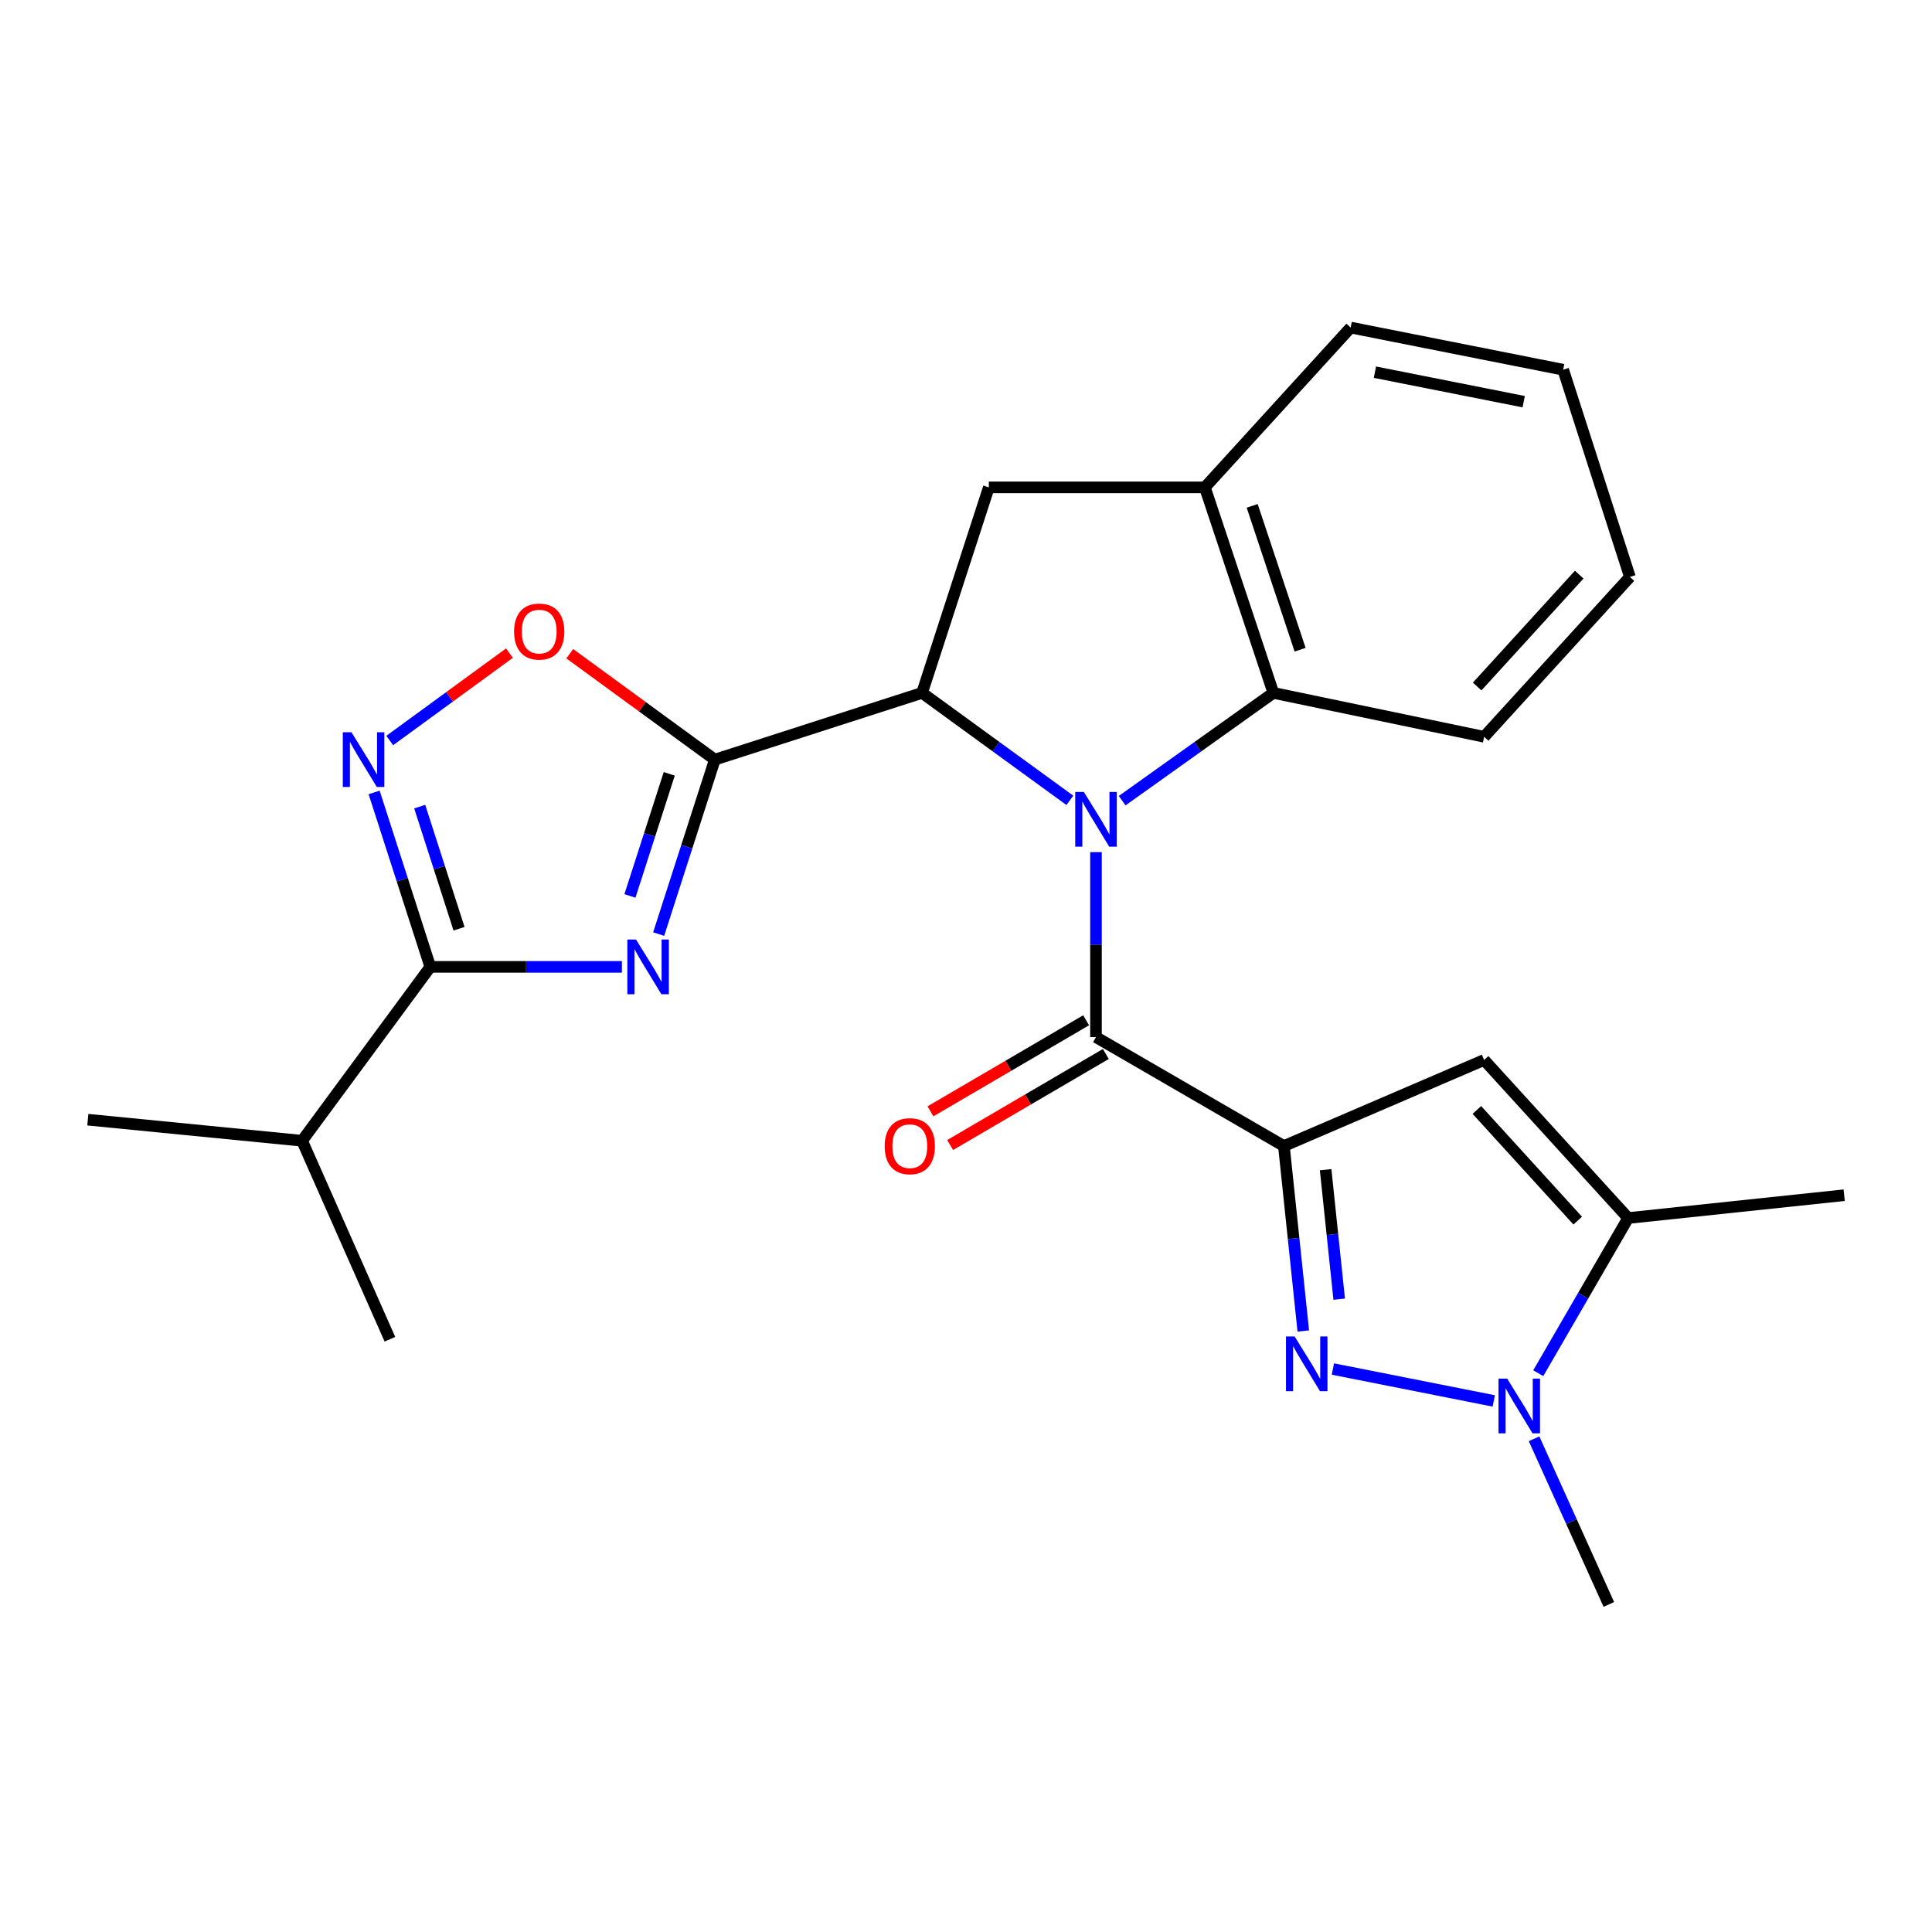 <?xml version='1.0' encoding='iso-8859-1'?>
<svg version='1.1' baseProfile='full'
              xmlns='http://www.w3.org/2000/svg'
                      xmlns:rdkit='http://www.rdkit.org/xml'
                      xmlns:xlink='http://www.w3.org/1999/xlink'
                  xml:space='preserve'
width='1000px' height='1000px' viewBox='0 0 1000 1000'>
<!-- END OF HEADER -->
<rect style='opacity:1.0;fill:#FFFFFF;stroke:none' width='1000' height='1000' x='0' y='0'> </rect>
<path class='bond-0' d='M 553.754,414.258 L 515.513,386.447' style='fill:none;fill-rule:evenodd;stroke:#0000FF;stroke-width:6px;stroke-linecap:butt;stroke-linejoin:miter;stroke-opacity:1' />
<path class='bond-0' d='M 515.513,386.447 L 477.272,358.635' style='fill:none;fill-rule:evenodd;stroke:#000000;stroke-width:6px;stroke-linecap:butt;stroke-linejoin:miter;stroke-opacity:1' />
<path class='bond-1' d='M 567.276,441.071 L 567.276,488.943' style='fill:none;fill-rule:evenodd;stroke:#0000FF;stroke-width:6px;stroke-linecap:butt;stroke-linejoin:miter;stroke-opacity:1' />
<path class='bond-1' d='M 567.276,488.943 L 567.276,536.814' style='fill:none;fill-rule:evenodd;stroke:#000000;stroke-width:6px;stroke-linecap:butt;stroke-linejoin:miter;stroke-opacity:1' />
<path class='bond-2' d='M 580.835,414.426 L 619.961,386.53' style='fill:none;fill-rule:evenodd;stroke:#0000FF;stroke-width:6px;stroke-linecap:butt;stroke-linejoin:miter;stroke-opacity:1' />
<path class='bond-2' d='M 619.961,386.53 L 659.088,358.635' style='fill:none;fill-rule:evenodd;stroke:#000000;stroke-width:6px;stroke-linecap:butt;stroke-linejoin:miter;stroke-opacity:1' />
<path class='bond-3' d='M 664.542,593.181 L 567.276,536.814' style='fill:none;fill-rule:evenodd;stroke:#000000;stroke-width:6px;stroke-linecap:butt;stroke-linejoin:miter;stroke-opacity:1' />
<path class='bond-4' d='M 664.542,593.181 L 669.561,641.05' style='fill:none;fill-rule:evenodd;stroke:#000000;stroke-width:6px;stroke-linecap:butt;stroke-linejoin:miter;stroke-opacity:1' />
<path class='bond-4' d='M 669.561,641.05 L 674.58,688.92' style='fill:none;fill-rule:evenodd;stroke:#0000FF;stroke-width:6px;stroke-linecap:butt;stroke-linejoin:miter;stroke-opacity:1' />
<path class='bond-4' d='M 686.141,605.435 L 689.654,638.944' style='fill:none;fill-rule:evenodd;stroke:#000000;stroke-width:6px;stroke-linecap:butt;stroke-linejoin:miter;stroke-opacity:1' />
<path class='bond-4' d='M 689.654,638.944 L 693.167,672.453' style='fill:none;fill-rule:evenodd;stroke:#0000FF;stroke-width:6px;stroke-linecap:butt;stroke-linejoin:miter;stroke-opacity:1' />
<path class='bond-5' d='M 664.542,593.181 L 768.184,548.633' style='fill:none;fill-rule:evenodd;stroke:#000000;stroke-width:6px;stroke-linecap:butt;stroke-linejoin:miter;stroke-opacity:1' />
<path class='bond-6' d='M 369.994,393.182 L 477.272,358.635' style='fill:none;fill-rule:evenodd;stroke:#000000;stroke-width:6px;stroke-linecap:butt;stroke-linejoin:miter;stroke-opacity:1' />
<path class='bond-7' d='M 369.994,393.182 L 355.459,438.327' style='fill:none;fill-rule:evenodd;stroke:#000000;stroke-width:6px;stroke-linecap:butt;stroke-linejoin:miter;stroke-opacity:1' />
<path class='bond-7' d='M 355.459,438.327 L 340.924,483.472' style='fill:none;fill-rule:evenodd;stroke:#0000FF;stroke-width:6px;stroke-linecap:butt;stroke-linejoin:miter;stroke-opacity:1' />
<path class='bond-7' d='M 346.402,400.534 L 336.228,432.135' style='fill:none;fill-rule:evenodd;stroke:#000000;stroke-width:6px;stroke-linecap:butt;stroke-linejoin:miter;stroke-opacity:1' />
<path class='bond-7' d='M 336.228,432.135 L 326.053,463.737' style='fill:none;fill-rule:evenodd;stroke:#0000FF;stroke-width:6px;stroke-linecap:butt;stroke-linejoin:miter;stroke-opacity:1' />
<path class='bond-8' d='M 369.994,393.182 L 332.449,365.771' style='fill:none;fill-rule:evenodd;stroke:#000000;stroke-width:6px;stroke-linecap:butt;stroke-linejoin:miter;stroke-opacity:1' />
<path class='bond-8' d='M 332.449,365.771 L 294.905,338.361' style='fill:none;fill-rule:evenodd;stroke:#FF0000;stroke-width:6px;stroke-linecap:butt;stroke-linejoin:miter;stroke-opacity:1' />
<path class='bond-9' d='M 321.899,500.449 L 272.312,500.449' style='fill:none;fill-rule:evenodd;stroke:#0000FF;stroke-width:6px;stroke-linecap:butt;stroke-linejoin:miter;stroke-opacity:1' />
<path class='bond-9' d='M 272.312,500.449 L 222.725,500.449' style='fill:none;fill-rule:evenodd;stroke:#000000;stroke-width:6px;stroke-linecap:butt;stroke-linejoin:miter;stroke-opacity:1' />
<path class='bond-10' d='M 477.272,358.635 L 511.819,252.266' style='fill:none;fill-rule:evenodd;stroke:#000000;stroke-width:6px;stroke-linecap:butt;stroke-linejoin:miter;stroke-opacity:1' />
<path class='bond-11' d='M 689.905,708.6 L 773.168,725.115' style='fill:none;fill-rule:evenodd;stroke:#0000FF;stroke-width:6px;stroke-linecap:butt;stroke-linejoin:miter;stroke-opacity:1' />
<path class='bond-12' d='M 562.176,528.095 L 521.887,551.66' style='fill:none;fill-rule:evenodd;stroke:#000000;stroke-width:6px;stroke-linecap:butt;stroke-linejoin:miter;stroke-opacity:1' />
<path class='bond-12' d='M 521.887,551.66 L 481.599,575.225' style='fill:none;fill-rule:evenodd;stroke:#FF0000;stroke-width:6px;stroke-linecap:butt;stroke-linejoin:miter;stroke-opacity:1' />
<path class='bond-12' d='M 572.376,545.534 L 532.087,569.099' style='fill:none;fill-rule:evenodd;stroke:#000000;stroke-width:6px;stroke-linecap:butt;stroke-linejoin:miter;stroke-opacity:1' />
<path class='bond-12' d='M 532.087,569.099 L 491.799,592.664' style='fill:none;fill-rule:evenodd;stroke:#FF0000;stroke-width:6px;stroke-linecap:butt;stroke-linejoin:miter;stroke-opacity:1' />
<path class='bond-13' d='M 768.184,548.633 L 842.733,630.455' style='fill:none;fill-rule:evenodd;stroke:#000000;stroke-width:6px;stroke-linecap:butt;stroke-linejoin:miter;stroke-opacity:1' />
<path class='bond-13' d='M 764.432,574.513 L 816.617,631.789' style='fill:none;fill-rule:evenodd;stroke:#000000;stroke-width:6px;stroke-linecap:butt;stroke-linejoin:miter;stroke-opacity:1' />
<path class='bond-14' d='M 222.725,500.449 L 156.358,590.453' style='fill:none;fill-rule:evenodd;stroke:#000000;stroke-width:6px;stroke-linecap:butt;stroke-linejoin:miter;stroke-opacity:1' />
<path class='bond-15' d='M 222.725,500.449 L 208.185,455.304' style='fill:none;fill-rule:evenodd;stroke:#000000;stroke-width:6px;stroke-linecap:butt;stroke-linejoin:miter;stroke-opacity:1' />
<path class='bond-15' d='M 208.185,455.304 L 193.645,410.159' style='fill:none;fill-rule:evenodd;stroke:#0000FF;stroke-width:6px;stroke-linecap:butt;stroke-linejoin:miter;stroke-opacity:1' />
<path class='bond-15' d='M 237.593,480.712 L 227.415,449.111' style='fill:none;fill-rule:evenodd;stroke:#000000;stroke-width:6px;stroke-linecap:butt;stroke-linejoin:miter;stroke-opacity:1' />
<path class='bond-15' d='M 227.415,449.111 L 217.238,417.509' style='fill:none;fill-rule:evenodd;stroke:#0000FF;stroke-width:6px;stroke-linecap:butt;stroke-linejoin:miter;stroke-opacity:1' />
<path class='bond-16' d='M 794.03,744.71 L 813.381,787.582' style='fill:none;fill-rule:evenodd;stroke:#0000FF;stroke-width:6px;stroke-linecap:butt;stroke-linejoin:miter;stroke-opacity:1' />
<path class='bond-16' d='M 813.381,787.582 L 832.732,830.454' style='fill:none;fill-rule:evenodd;stroke:#000000;stroke-width:6px;stroke-linecap:butt;stroke-linejoin:miter;stroke-opacity:1' />
<path class='bond-17' d='M 796.2,710.762 L 819.467,670.609' style='fill:none;fill-rule:evenodd;stroke:#0000FF;stroke-width:6px;stroke-linecap:butt;stroke-linejoin:miter;stroke-opacity:1' />
<path class='bond-17' d='M 819.467,670.609 L 842.733,630.455' style='fill:none;fill-rule:evenodd;stroke:#000000;stroke-width:6px;stroke-linecap:butt;stroke-linejoin:miter;stroke-opacity:1' />
<path class='bond-18' d='M 201.732,383.288 L 232.714,360.67' style='fill:none;fill-rule:evenodd;stroke:#0000FF;stroke-width:6px;stroke-linecap:butt;stroke-linejoin:miter;stroke-opacity:1' />
<path class='bond-18' d='M 232.714,360.67 L 263.697,338.053' style='fill:none;fill-rule:evenodd;stroke:#FF0000;stroke-width:6px;stroke-linecap:butt;stroke-linejoin:miter;stroke-opacity:1' />
<path class='bond-19' d='M 842.733,630.455 L 954.545,618.637' style='fill:none;fill-rule:evenodd;stroke:#000000;stroke-width:6px;stroke-linecap:butt;stroke-linejoin:miter;stroke-opacity:1' />
<path class='bond-20' d='M 659.088,358.635 L 623.642,252.266' style='fill:none;fill-rule:evenodd;stroke:#000000;stroke-width:6px;stroke-linecap:butt;stroke-linejoin:miter;stroke-opacity:1' />
<path class='bond-20' d='M 672.938,336.293 L 648.126,261.835' style='fill:none;fill-rule:evenodd;stroke:#000000;stroke-width:6px;stroke-linecap:butt;stroke-linejoin:miter;stroke-opacity:1' />
<path class='bond-21' d='M 659.088,358.635 L 768.184,381.363' style='fill:none;fill-rule:evenodd;stroke:#000000;stroke-width:6px;stroke-linecap:butt;stroke-linejoin:miter;stroke-opacity:1' />
<path class='bond-22' d='M 511.819,252.266 L 623.642,252.266' style='fill:none;fill-rule:evenodd;stroke:#000000;stroke-width:6px;stroke-linecap:butt;stroke-linejoin:miter;stroke-opacity:1' />
<path class='bond-23' d='M 623.642,252.266 L 699.09,169.546' style='fill:none;fill-rule:evenodd;stroke:#000000;stroke-width:6px;stroke-linecap:butt;stroke-linejoin:miter;stroke-opacity:1' />
<path class='bond-24' d='M 156.358,590.453 L 201.815,693.186' style='fill:none;fill-rule:evenodd;stroke:#000000;stroke-width:6px;stroke-linecap:butt;stroke-linejoin:miter;stroke-opacity:1' />
<path class='bond-25' d='M 156.358,590.453 L 45.455,579.544' style='fill:none;fill-rule:evenodd;stroke:#000000;stroke-width:6px;stroke-linecap:butt;stroke-linejoin:miter;stroke-opacity:1' />
<path class='bond-26' d='M 768.184,381.363 L 843.642,298.632' style='fill:none;fill-rule:evenodd;stroke:#000000;stroke-width:6px;stroke-linecap:butt;stroke-linejoin:miter;stroke-opacity:1' />
<path class='bond-26' d='M 764.576,355.339 L 817.397,297.427' style='fill:none;fill-rule:evenodd;stroke:#000000;stroke-width:6px;stroke-linecap:butt;stroke-linejoin:miter;stroke-opacity:1' />
<path class='bond-27' d='M 699.09,169.546 L 809.095,191.365' style='fill:none;fill-rule:evenodd;stroke:#000000;stroke-width:6px;stroke-linecap:butt;stroke-linejoin:miter;stroke-opacity:1' />
<path class='bond-27' d='M 711.66,192.636 L 788.663,207.909' style='fill:none;fill-rule:evenodd;stroke:#000000;stroke-width:6px;stroke-linecap:butt;stroke-linejoin:miter;stroke-opacity:1' />
<path class='bond-28' d='M 843.642,298.632 L 809.095,191.365' style='fill:none;fill-rule:evenodd;stroke:#000000;stroke-width:6px;stroke-linecap:butt;stroke-linejoin:miter;stroke-opacity:1' />
<path  class='atom-0' d='M 561.016 409.933
L 570.296 424.933
Q 571.216 426.413, 572.696 429.093
Q 574.176 431.773, 574.256 431.933
L 574.256 409.933
L 578.016 409.933
L 578.016 438.253
L 574.136 438.253
L 564.176 421.853
Q 563.016 419.933, 561.776 417.733
Q 560.576 415.533, 560.216 414.853
L 560.216 438.253
L 556.536 438.253
L 556.536 409.933
L 561.016 409.933
' fill='#0000FF'/>
<path  class='atom-3' d='M 329.198 486.289
L 338.478 501.289
Q 339.398 502.769, 340.878 505.449
Q 342.358 508.129, 342.438 508.289
L 342.438 486.289
L 346.198 486.289
L 346.198 514.609
L 342.318 514.609
L 332.358 498.209
Q 331.198 496.289, 329.958 494.089
Q 328.758 491.889, 328.398 491.209
L 328.398 514.609
L 324.718 514.609
L 324.718 486.289
L 329.198 486.289
' fill='#0000FF'/>
<path  class='atom-5' d='M 670.101 691.754
L 679.381 706.754
Q 680.301 708.234, 681.781 710.914
Q 683.261 713.594, 683.341 713.754
L 683.341 691.754
L 687.101 691.754
L 687.101 720.074
L 683.221 720.074
L 673.261 703.674
Q 672.101 701.754, 670.861 699.554
Q 669.661 697.354, 669.301 696.674
L 669.301 720.074
L 665.621 720.074
L 665.621 691.754
L 670.101 691.754
' fill='#0000FF'/>
<path  class='atom-9' d='M 780.107 713.573
L 789.387 728.573
Q 790.307 730.053, 791.787 732.733
Q 793.267 735.413, 793.347 735.573
L 793.347 713.573
L 797.107 713.573
L 797.107 741.893
L 793.227 741.893
L 783.267 725.493
Q 782.107 723.573, 780.867 721.373
Q 779.667 719.173, 779.307 718.493
L 779.307 741.893
L 775.627 741.893
L 775.627 713.573
L 780.107 713.573
' fill='#0000FF'/>
<path  class='atom-10' d='M 181.918 379.022
L 191.198 394.022
Q 192.118 395.502, 193.598 398.182
Q 195.078 400.862, 195.158 401.022
L 195.158 379.022
L 198.918 379.022
L 198.918 407.342
L 195.038 407.342
L 185.078 390.942
Q 183.918 389.022, 182.678 386.822
Q 181.478 384.622, 181.118 383.942
L 181.118 407.342
L 177.438 407.342
L 177.438 379.022
L 181.918 379.022
' fill='#0000FF'/>
<path  class='atom-11' d='M 266.091 326.895
Q 266.091 320.095, 269.451 316.295
Q 272.811 312.495, 279.091 312.495
Q 285.371 312.495, 288.731 316.295
Q 292.091 320.095, 292.091 326.895
Q 292.091 333.775, 288.691 337.695
Q 285.291 341.575, 279.091 341.575
Q 272.851 341.575, 269.451 337.695
Q 266.091 333.815, 266.091 326.895
M 279.091 338.375
Q 283.411 338.375, 285.731 335.495
Q 288.091 332.575, 288.091 326.895
Q 288.091 321.335, 285.731 318.535
Q 283.411 315.695, 279.091 315.695
Q 274.771 315.695, 272.411 318.495
Q 270.091 321.295, 270.091 326.895
Q 270.091 332.615, 272.411 335.495
Q 274.771 338.375, 279.091 338.375
' fill='#FF0000'/>
<path  class='atom-16' d='M 457.908 593.261
Q 457.908 586.461, 461.268 582.661
Q 464.628 578.861, 470.908 578.861
Q 477.188 578.861, 480.548 582.661
Q 483.908 586.461, 483.908 593.261
Q 483.908 600.141, 480.508 604.061
Q 477.108 607.941, 470.908 607.941
Q 464.668 607.941, 461.268 604.061
Q 457.908 600.181, 457.908 593.261
M 470.908 604.741
Q 475.228 604.741, 477.548 601.861
Q 479.908 598.941, 479.908 593.261
Q 479.908 587.701, 477.548 584.901
Q 475.228 582.061, 470.908 582.061
Q 466.588 582.061, 464.228 584.861
Q 461.908 587.661, 461.908 593.261
Q 461.908 598.981, 464.228 601.861
Q 466.588 604.741, 470.908 604.741
' fill='#FF0000'/>
</svg>

